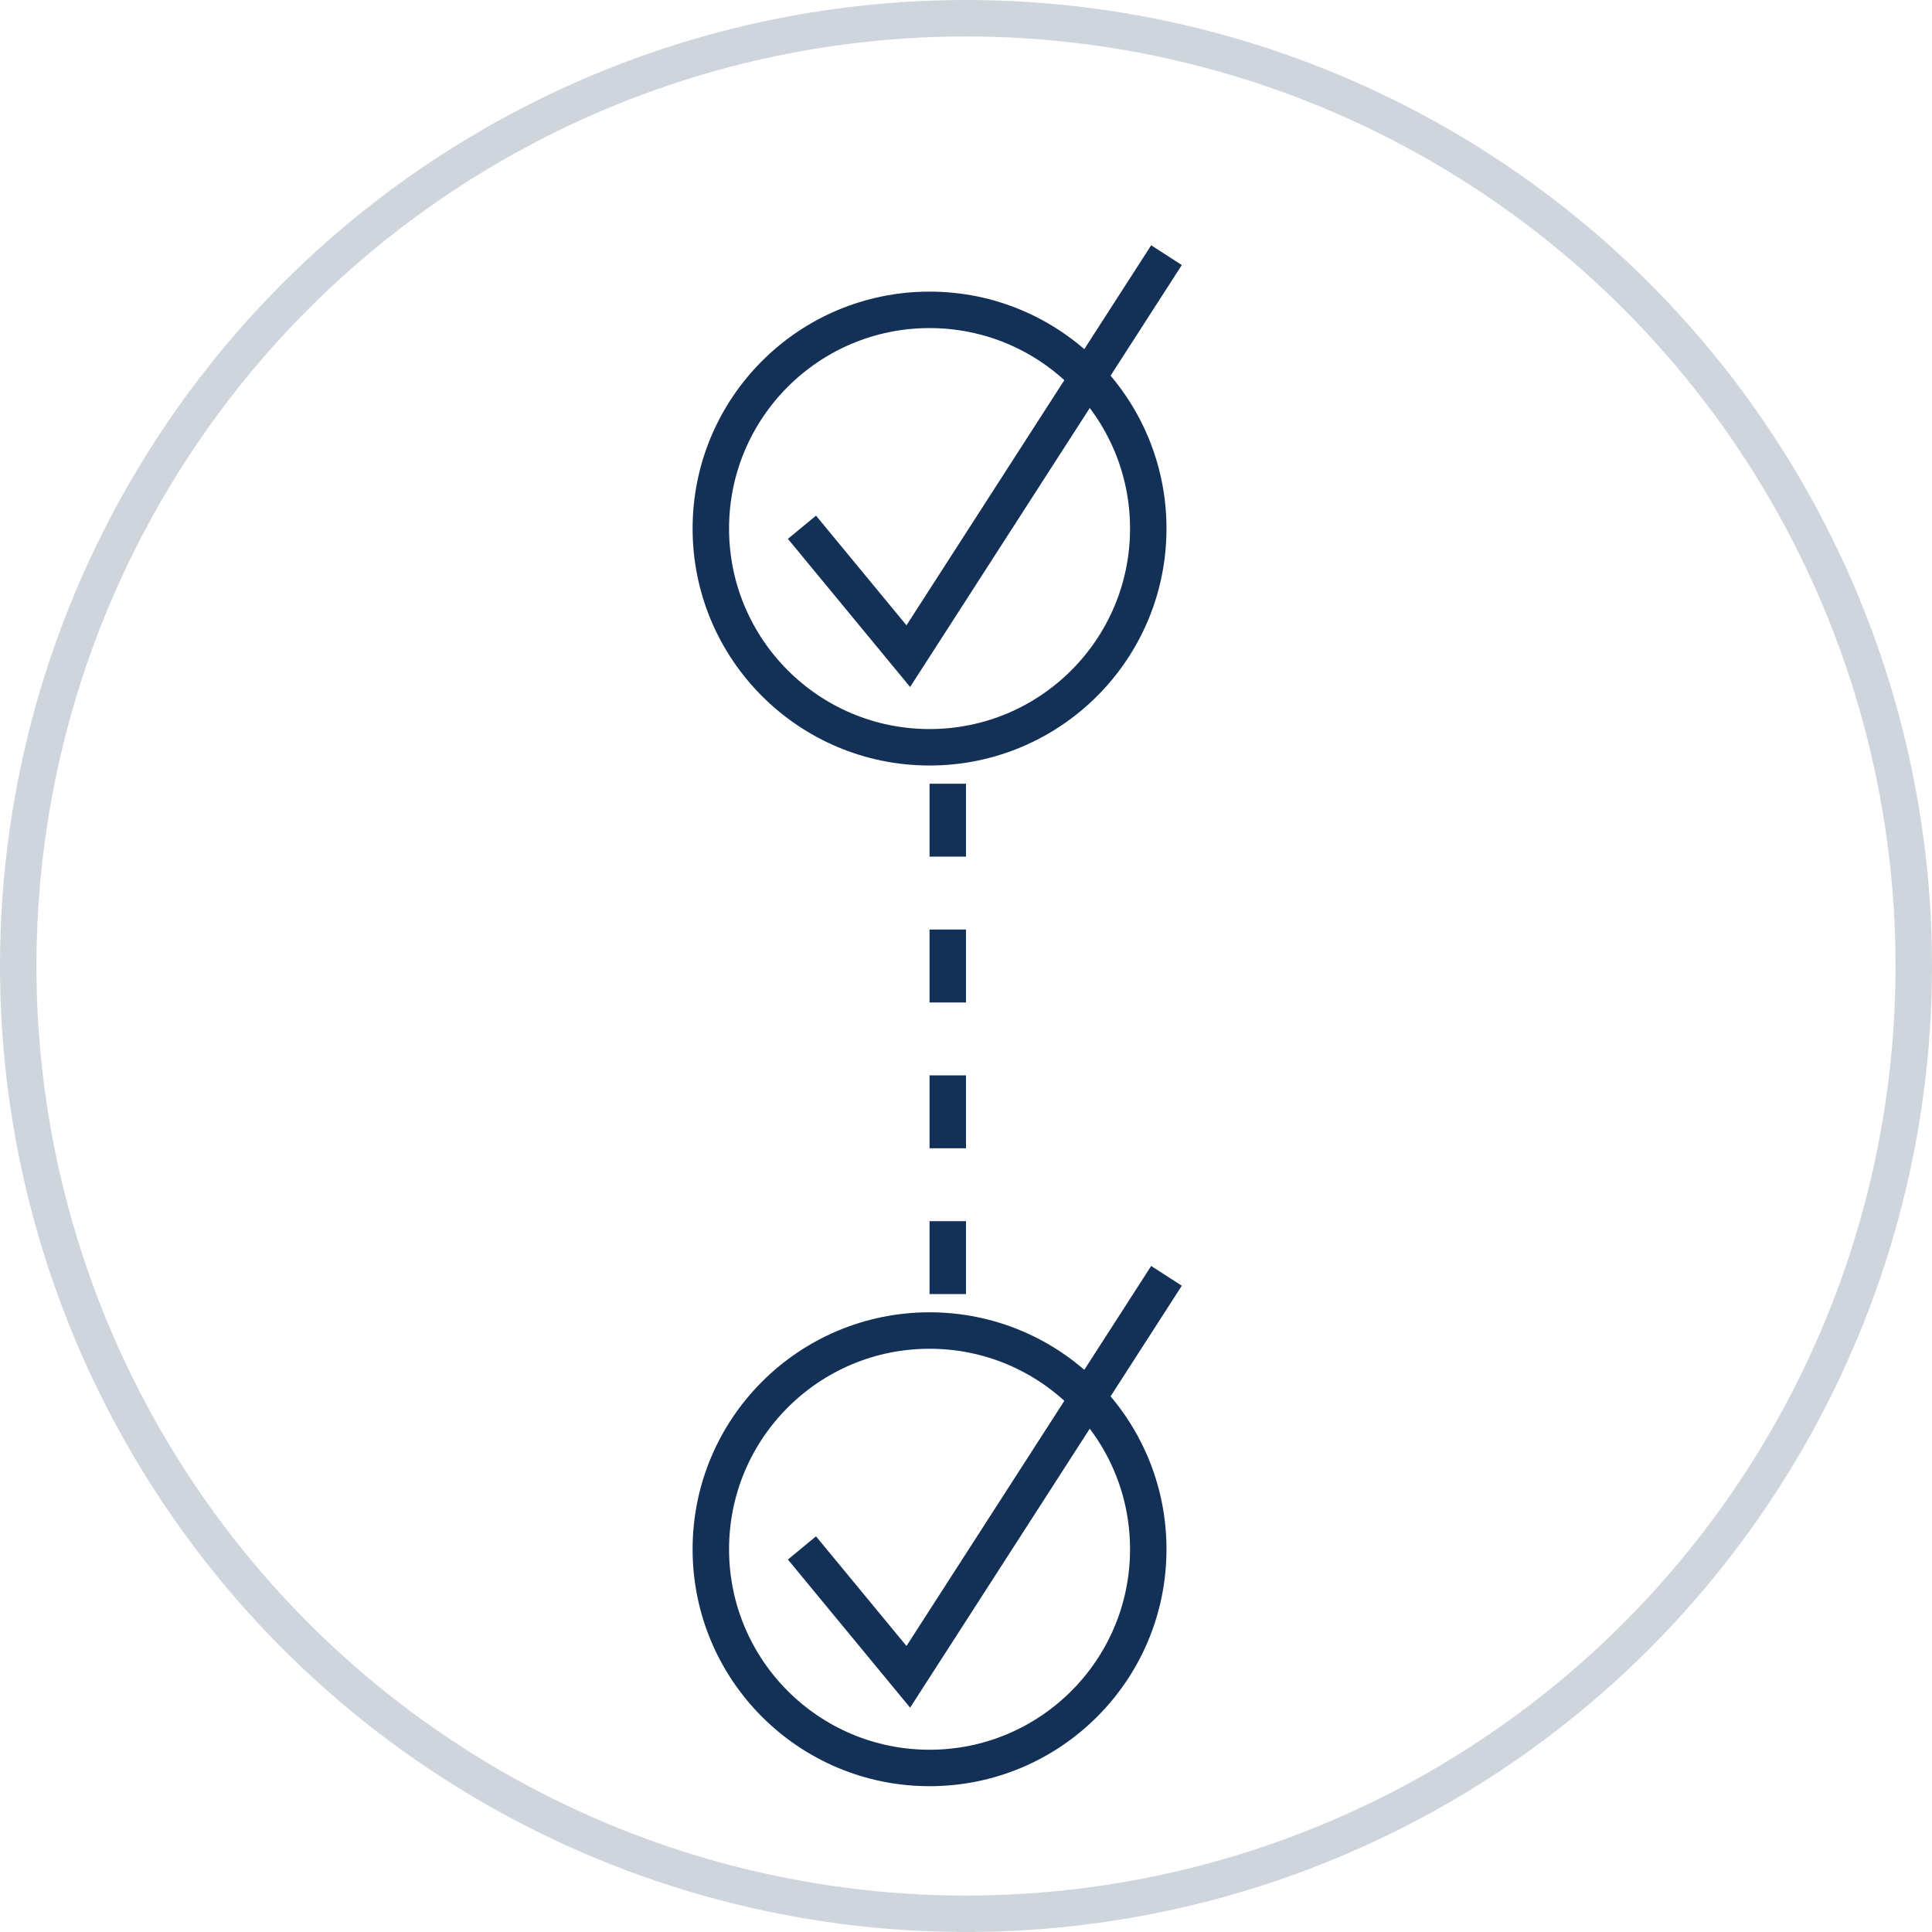 <?xml version="1.0" encoding="UTF-8"?> <svg xmlns="http://www.w3.org/2000/svg" width="53" height="53" viewBox="0 0 53 53" fill="none"><circle cx="26.5" cy="26.5" r="26" stroke="#133056" stroke-opacity="0.2"></circle><path d="M22 14.464L24.917 18L32 7" stroke="#133056"></path><path d="M22 42.464L24.917 46L32 35" stroke="#133056"></path><path d="M26 21.5V35.5" stroke="#133056" stroke-dasharray="2 2"></path><circle cx="25.5" cy="14.5" r="6" stroke="#133056"></circle><circle cx="25.5" cy="42.5" r="6" stroke="#133056"></circle></svg> 